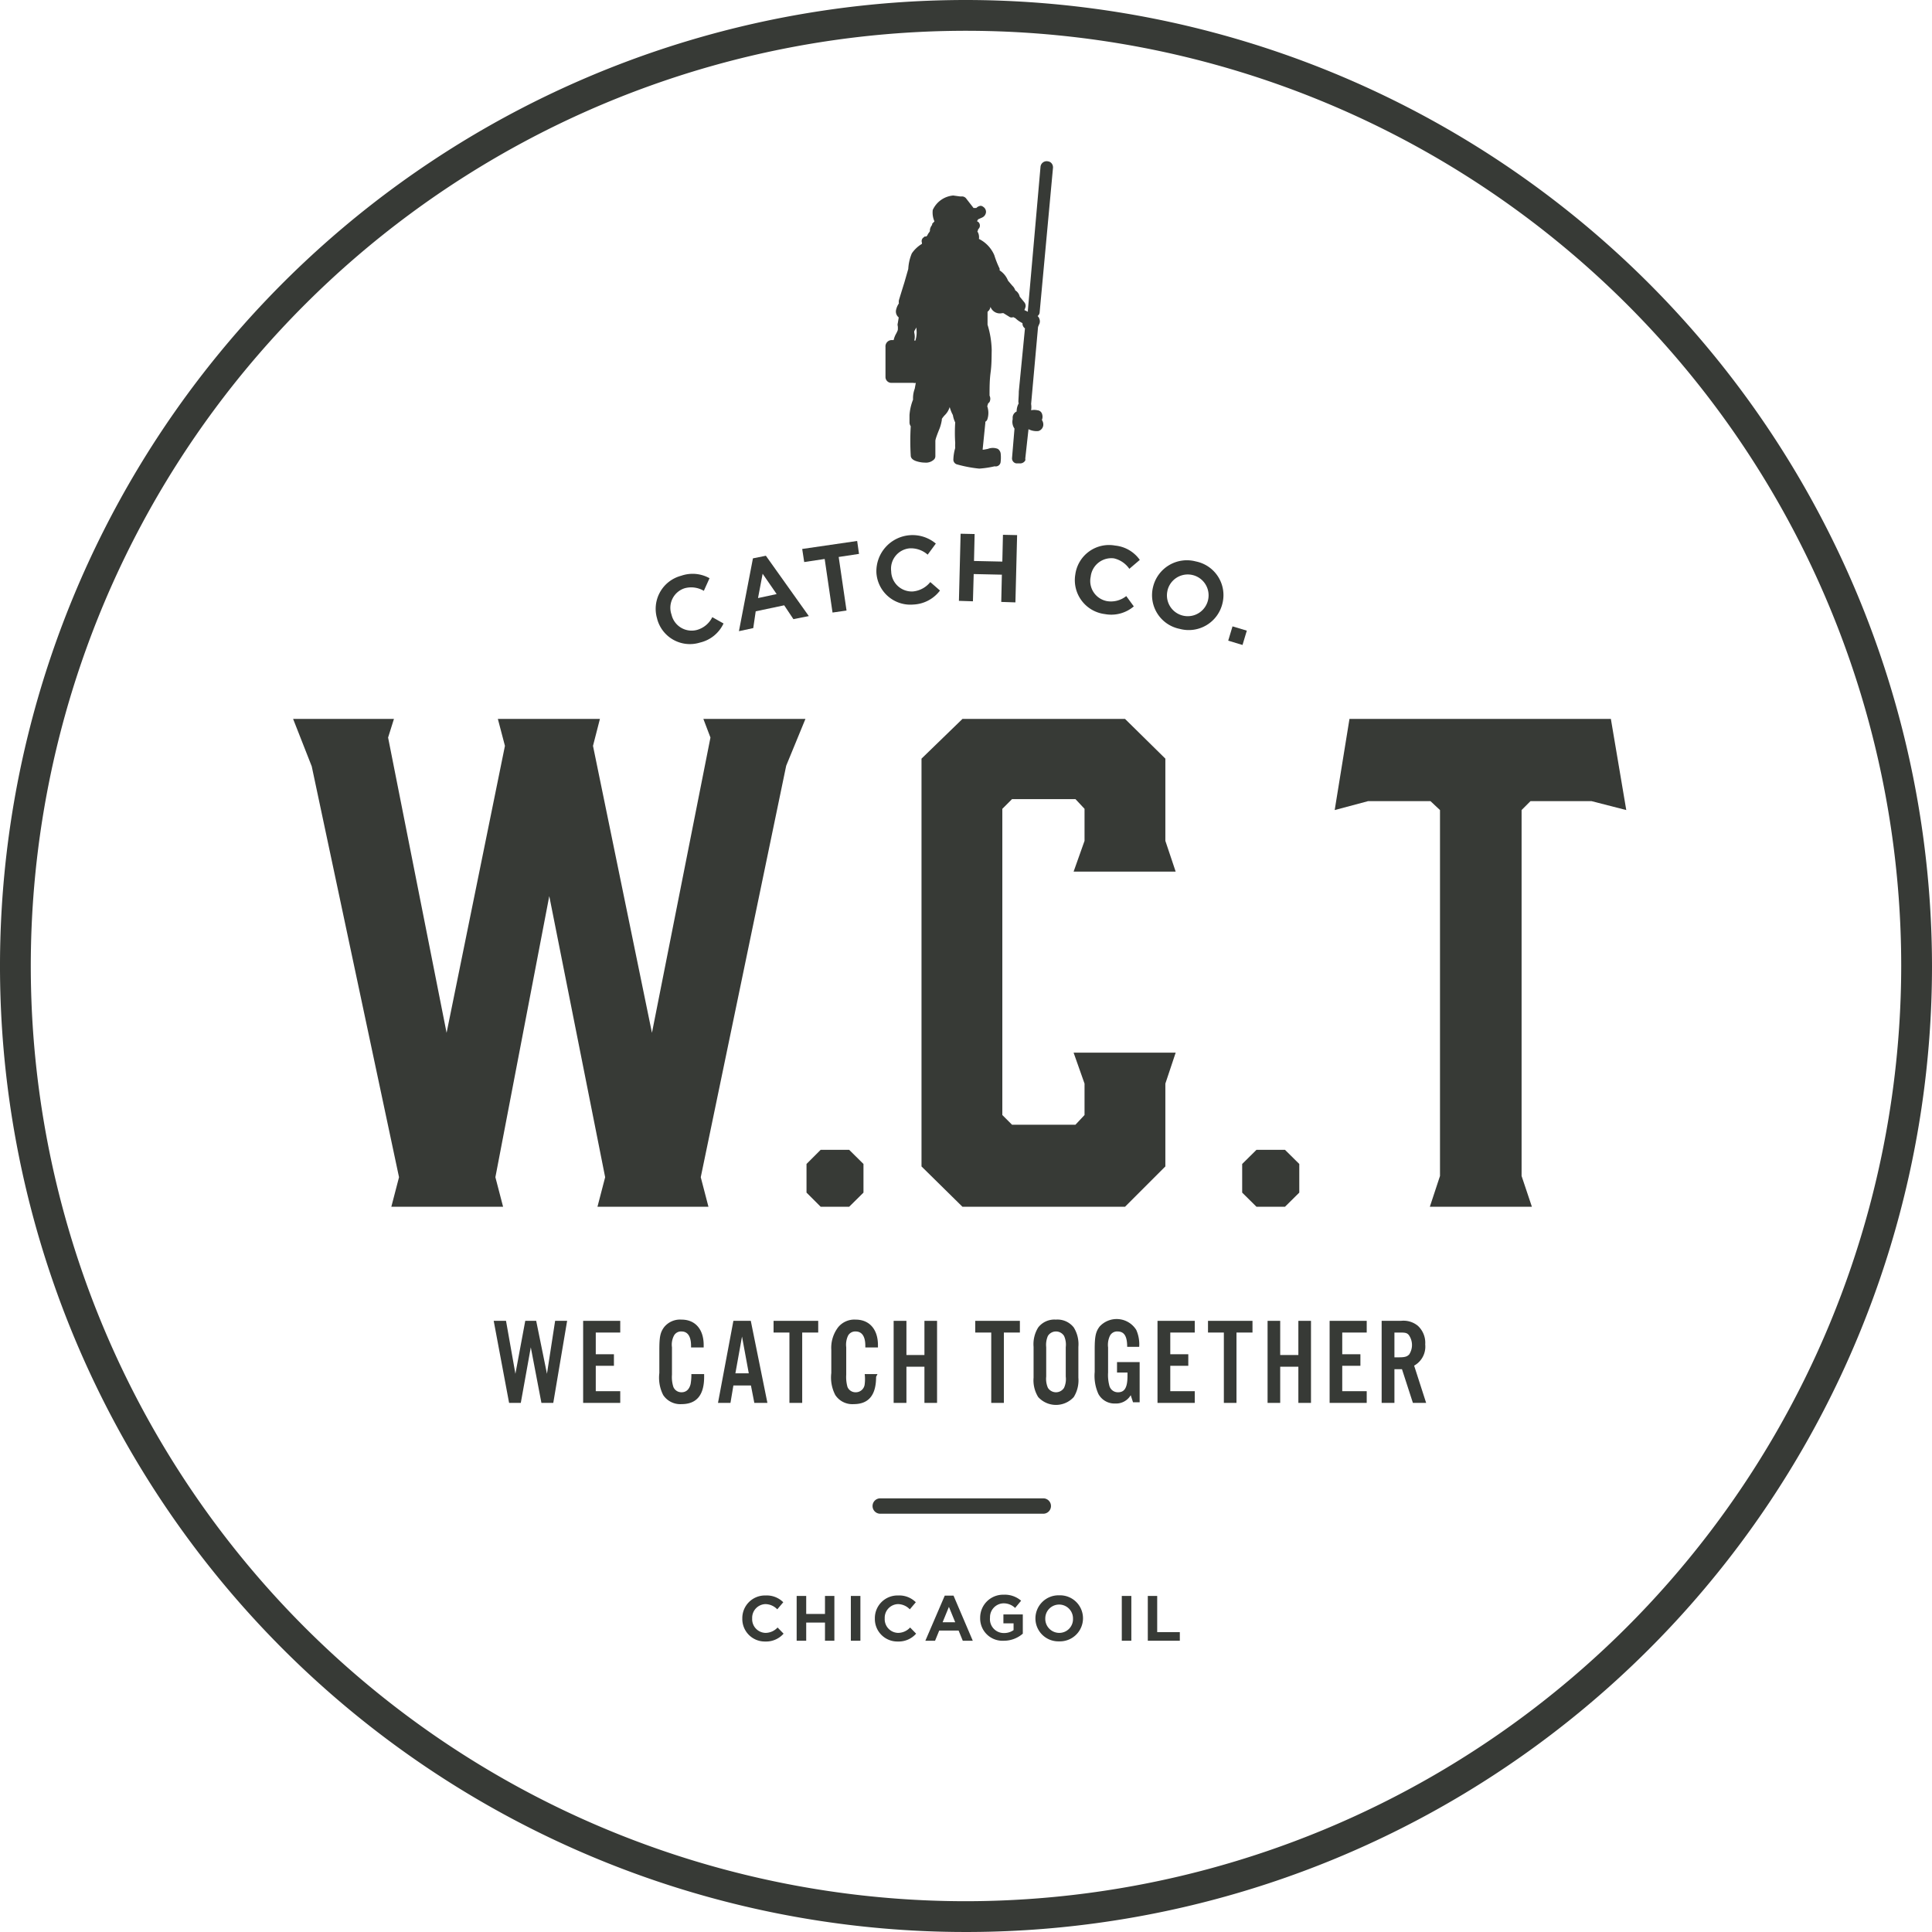 <?xml version="1.0" encoding="utf-8"?>
<svg id="Layer_1" data-name="Layer 1" xmlns="http://www.w3.org/2000/svg" width="125.5" height="125.5" viewBox="0 0 125.5 125.5"><title>wct-badge</title><path d="M68.8,104.19a.9.9,0,0,0-.9.93h0a.91.91,0,0,0,.91.94.89.89,0,0,0,.89-.93h0A.91.91,0,0,0,68.8,104.19Z" style="fill:none"/><path d="M59.59,21.32v-.2l0,.09-.14.24a.08.08,0,0,1,0,0,.8.8,0,0,0,0,.11,1,1,0,0,1,0,.5h0l.11,0s0,0,0-.05h0A1.72,1.72,0,0,0,59.59,21.32Z" style="fill:none"/><path d="M76.83,40A1.35,1.35,0,0,0,78.47,39h0a1.35,1.35,0,1,0-2.63-.64v0A1.36,1.36,0,0,0,76.83,40Z" style="fill:none"/><polygon points="47.77 89.21 48.64 89.21 48.2 86.82 47.77 89.21" style="fill:none"/><polygon points="61.23 105.38 62.05 105.38 61.64 104.39 61.23 105.38" style="fill:none"/><polygon points="49.54 37.27 49.24 38.85 50.45 38.59 49.54 37.27" style="fill:none"/><polygon points="65.16 20.05 65.14 20.26 65.18 20.19 65.16 20.05 65.16 20.05" style="fill:none"/><path d="M68.59,86.49a.58.58,0,0,0-.52.29,1.45,1.45,0,0,0-.11.73v1.91a1.47,1.47,0,0,0,.11.73.62.62,0,0,0,1.05,0,1.36,1.36,0,0,0,.11-.73V87.51a1.36,1.36,0,0,0-.11-.73A.59.59,0,0,0,68.59,86.49Z" style="fill:none"/><path d="M62.75,2A60.75,60.75,0,1,0,123.5,62.75,60.82,60.82,0,0,0,62.75,2ZM80.06,40.68,81,41l-.28.93-.93-.28ZM74.9,38.13h0a2.26,2.26,0,0,1,2.78-1.66,2.23,2.23,0,0,1,1.73,2.72h0a2.32,2.32,0,0,1-4.51-1.06Zm-5,13.78H65.74l-.63.63V72.43l.63.62h4.13l.58-.62v-2l-.71-2h6.63l-.67,2v5.38l-2.62,2.62H62.53l-2.67-2.62V49.28l2.67-2.58H73.08l2.62,2.58v5.34l.67,2H69.74l.71-2V52.54Zm.18,35.58v2a2.06,2.06,0,0,1-.3,1.26,1.56,1.56,0,0,1-2.31,0,2.06,2.06,0,0,1-.3-1.26v-2a2.06,2.06,0,0,1,.3-1.26,1.56,1.56,0,0,1,2.31,0A2.06,2.06,0,0,1,70.05,87.49Zm-6.69-.93V85.8h2.89v.76h-1v4.57h-.82V86.56Zm-4.49,2.22v2.35h-.82V85.8h.82V88h1.18V85.8h.82v5.33h-.82V88.78Zm6.24-52.3,0-1.74.92,0L66,39.13l-.92,0,0-1.77-1.83,0,0,1.77-.91,0,.11-4.36.91,0,0,1.75Zm4.78.84h0a2.21,2.21,0,0,1,2.59-1.88,2.23,2.23,0,0,1,1.6.93l-.68.58a1.67,1.67,0,0,0-1-.68,1.35,1.35,0,0,0-1.51,1.19h0a1.33,1.33,0,0,0,1.07,1.59,1.59,1.59,0,0,0,1.24-.33l.49.67a2.26,2.26,0,0,1-1.88.5A2.22,2.22,0,0,1,69.89,37.32ZM57.5,22.54a.41.41,0,0,1,.39-.45H58a1.49,1.49,0,0,1,.17-.43,1.77,1.77,0,0,0,.1-.22,1.38,1.38,0,0,0,0-.25.34.34,0,0,1,0-.2l.06-.37a.49.49,0,0,1-.17-.5,1.2,1.2,0,0,1,.18-.41.7.7,0,0,1,0-.2s0-.08.36-1.17l.25-.87a3,3,0,0,1,.14-1.11,2.1,2.1,0,0,1,.66-.62.16.16,0,0,1,0-.07.29.29,0,0,1,.07-.32l.11-.09.1,0,.07-.07a.57.57,0,0,1,.09-.16.66.66,0,0,0,.08-.13l0,0a.3.3,0,0,1,0-.1.65.65,0,0,1,.14-.29l0-.07.15-.16a1.44,1.44,0,0,1-.11-.74,1.61,1.61,0,0,1,1.33-.94l.44.06h.12a.34.34,0,0,1,.27.12l.49.63.18,0a.47.47,0,0,1,.27-.14.27.27,0,0,1,.17.06.39.39,0,0,1,.19.35.43.43,0,0,1-.25.35l-.27.12a.37.37,0,0,1-.07.12.29.29,0,0,1,.19.25.3.3,0,0,1-.11.27v0a.44.44,0,0,1-.05.15l0,0a.58.58,0,0,1,.1.27.68.68,0,0,1,0,.21,2.1,2.1,0,0,1,1,1.06,6,6,0,0,0,.34.86.25.25,0,0,1,0,.12s0,0,0,0a1.41,1.41,0,0,1,.55.67l.28.33a.68.68,0,0,1,.19.3.64.64,0,0,1,.29.41l.31.38a.37.37,0,0,1,.07.27,1,1,0,0,1-.08.22l.23.11s0-.06,0-.1l.82-9.31a.4.4,0,0,1,.48-.36.36.36,0,0,1,.24.13.41.41,0,0,1,.09.3l-.87,9.42a.34.34,0,0,1-.13.2l0,0a.39.39,0,0,1,.12.19.45.45,0,0,1,0,.31s-.09.21-.09.21v0l-.45,5a1.35,1.35,0,0,1,0,.41.94.94,0,0,1,.41,0h0a.34.34,0,0,1,.29.21.56.56,0,0,1,0,.42.54.54,0,0,1,.09.25.44.44,0,0,1-.32.47,1.15,1.15,0,0,1-.64-.12l-.21,1.91a.28.28,0,0,1,0,.12.38.38,0,0,1-.37.19l-.22,0a.33.33,0,0,1-.27-.35l.16-1.91a.76.76,0,0,1-.12-.6s0-.07,0-.09a.44.44,0,0,1,.26-.42,1.08,1.08,0,0,1,.14-.54s0-.36,0-.76l.4-4.1a.38.38,0,0,1-.16-.34v0a1.75,1.75,0,0,1-.46-.32l-.14-.07a.28.28,0,0,1-.22,0l-.42-.26v0h-.07a.65.65,0,0,1-.77-.41.48.48,0,0,1-.19.32v.84a6.06,6.06,0,0,1,.27,1.65c0,.47,0,.95-.07,1.44s-.07,1-.07,1.52a0,0,0,0,0,0,0,.46.46,0,0,1,0,.41.38.38,0,0,1-.09.09l-.06.19a1.33,1.33,0,0,1,0,.87.29.29,0,0,1-.13.14.31.31,0,0,1,0,.13l-.13,1.62.07,0,.27-.05a.87.87,0,0,1,.65,0,.45.45,0,0,1,.18.28A2.42,2.42,0,0,1,65,30a.32.32,0,0,1-.25.27,6.26,6.26,0,0,1-1,.15,8.28,8.28,0,0,1-1.43-.27.32.32,0,0,1-.25-.34,3,3,0,0,1,.12-.73,2.16,2.16,0,0,1,0-.32,10.07,10.07,0,0,1,0-1.34,1.61,1.61,0,0,1-.15-.47,1.29,1.29,0,0,0-.06-.12,2.74,2.74,0,0,1-.15-.41,1.22,1.22,0,0,1-.33.54,1.88,1.88,0,0,0-.18.23v.07a2.84,2.84,0,0,1-.14.54c-.06.15-.23.68-.28.82l0,1a.32.32,0,0,1-.07.19.75.75,0,0,1-.61.22,1.79,1.79,0,0,1-.48-.07c-.27-.07-.42-.2-.44-.39a16.26,16.26,0,0,1,0-1.9l0,0a.45.45,0,0,1-.08-.23s0-.28,0-.5a3.34,3.34,0,0,1,.23-1,1.78,1.78,0,0,1,.11-.71l.07-.38a.29.29,0,0,1-.16,0H57.89a.38.38,0,0,1-.39-.39ZM59,34.76a2.23,2.23,0,0,1,1.76.54l-.53.72a1.64,1.64,0,0,0-1.18-.41,1.33,1.33,0,0,0-1.19,1.49h0a1.34,1.34,0,0,0,1.41,1.31,1.64,1.64,0,0,0,1.13-.61l.63.55a2.29,2.29,0,0,1-1.73.91,2.21,2.21,0,0,1-2.4-2.07h0A2.23,2.23,0,0,1,59,34.76Zm-3.35.38.12.85-1.32.19L55,39.66l-.91.13-.51-3.48-1.33.2-.13-.84Zm.41,40.48v1.85l-.93.92H53.31l-.92-.92V75.62l.92-.93h1.85ZM48.91,36.27l.84-.17L52.49,40l-1,.2-.6-.9-1.85.39-.19,1.06L48,41ZM44.24,37.4a2.25,2.25,0,0,1,1.84.16l-.37.82a1.61,1.61,0,0,0-1.24-.17,1.33,1.33,0,0,0-.86,1.71h0a1.34,1.34,0,0,0,1.65,1,1.59,1.59,0,0,0,1-.83l.73.41a2.25,2.25,0,0,1-1.5,1.24,2.2,2.2,0,0,1-2.78-1.53h0A2.22,2.22,0,0,1,44.24,37.4Zm-8.3,53.73h-.77l-.69-3.61-.65,3.61h-.76l-1-5.33h.8l.61,3.44.63-3.44h.72l.7,3.44.54-3.44h.77Zm4.35-4.57H38.7V88h1.17v.76H38.7v1.65h1.59v.76H37.88V85.8h2.41Zm5.45,2.88c0,1.16-.51,1.77-1.47,1.77a1.33,1.33,0,0,1-1.19-.59,2.48,2.48,0,0,1-.25-1.43v-1.5c0-.85.06-1.14.31-1.48a1.33,1.33,0,0,1,1.13-.49c.91,0,1.44.61,1.44,1.65v.16h-.82v-.11c0-.61-.22-.93-.62-.93a.52.52,0,0,0-.49.27,1.26,1.26,0,0,0-.13.76V89.3a2.1,2.1,0,0,0,.09.79.56.56,0,0,0,.53.35c.3,0,.5-.18.59-.53a3.34,3.34,0,0,0,0-.65h.83Zm-6.93-11,.5-1.92L35.68,58.21l-3.5,18.26.5,1.92H25.42l.5-1.92L20.25,49.79,19,46.7h6.55l-.38,1.21L29,67.09,32.8,48.45l-.46-1.75H39l-.45,1.75,3.83,18.64,3.8-19.18-.46-1.21h6.63l-1.25,3L45.52,76.47l.5,1.92Zm8.62,12.74h-.81l1-5.33h1.13l1.08,5.33H49L48.78,90H47.64Zm2.28,15.5a1.46,1.46,0,0,1-1.49-1.49h0a1.47,1.47,0,0,1,1.51-1.5,1.52,1.52,0,0,1,1.15.44l-.39.46a1.09,1.09,0,0,0-.76-.34.89.89,0,0,0-.87.93h0a.89.89,0,0,0,.87.94,1.07,1.07,0,0,0,.78-.35l.39.4A1.51,1.51,0,0,1,49.71,106.63Zm.54-20.07V85.8h2.9v.76h-1v4.57h-.83V86.56Zm4,20h-.61V105.4H52.36v1.18h-.61v-2.91h.61v1.17h1.23v-1.17h.61Zm1.69,0h-.62v-2.91h.62Zm-.4-15.37a1.32,1.32,0,0,1-1.19-.59A2.46,2.46,0,0,1,54,89.19v-1.5a2.2,2.2,0,0,1,.31-1.48,1.36,1.36,0,0,1,1.13-.49c.91,0,1.45.61,1.45,1.65v.16h-.82v-.11c0-.61-.22-.93-.63-.93a.53.53,0,0,0-.49.27,1.37,1.37,0,0,0-.12.76V89.3a2.4,2.4,0,0,0,.08.79.56.56,0,0,0,.53.35.58.58,0,0,0,.59-.53,2.66,2.66,0,0,0,0-.65H57v.18C57,90.6,56.45,91.21,55.49,91.21Zm1.19,6.62a.5.5,0,0,1,.5-.5H67.77a.5.5,0,0,1,.5.5.5.5,0,0,1-.5.5H57.18A.5.5,0,0,1,56.68,97.83Zm1.64,8.8a1.46,1.46,0,0,1-1.49-1.49h0a1.47,1.47,0,0,1,1.51-1.5,1.52,1.52,0,0,1,1.15.44l-.39.46a1.09,1.09,0,0,0-.76-.34.89.89,0,0,0-.87.93h0a.89.89,0,0,0,.87.94,1.07,1.07,0,0,0,.78-.35l.39.4A1.51,1.51,0,0,1,58.32,106.63Zm4.22,0-.27-.66H61l-.27.66h-.63l1.26-2.93h.57l1.25,2.93Zm3.9-.41a1.87,1.87,0,0,1-1.24.46,1.45,1.45,0,0,1-1.53-1.49h0a1.49,1.49,0,0,1,1.52-1.5,1.62,1.62,0,0,1,1.14.39l-.39.47a1.07,1.07,0,0,0-.77-.3.9.9,0,0,0-.86.93h0a.9.9,0,0,0,.91,1,1.06,1.06,0,0,0,.62-.19v-.44h-.66v-.53h1.26Zm3.91-1a1.5,1.5,0,0,1-1.55,1.5,1.49,1.49,0,0,1-1.54-1.49h0a1.5,1.5,0,0,1,1.55-1.5,1.49,1.49,0,0,1,1.54,1.49Zm3.13,1.45h-.61v-2.91h.61Zm.59-15.45h-.43l-.15-.46a1.1,1.1,0,0,1-1,.54,1.19,1.19,0,0,1-1.1-.62,2.85,2.85,0,0,1-.24-1.43V87.69c0-.85.07-1.15.32-1.48a1.5,1.5,0,0,1,2.38.22,2.29,2.29,0,0,1,.19,1.1h-.82c0-.73-.19-1-.63-1a.52.52,0,0,0-.49.28,1.37,1.37,0,0,0-.12.76v1.63a2.69,2.69,0,0,0,.09.88.57.57,0,0,0,.56.4c.43,0,.61-.32.61-1.06v-.22h-.68v-.68h1.51Zm2.57,15.45H74.56v-2.91h.61V106h1.47Zm1-20H76V88h1.17v.76H76v1.65h1.59v.76H75.19V85.8h2.42Zm3.75,0h-1v4.57H79.5V86.56h-1V85.8h2.89Zm-.67-9.09V75.62l.93-.93h1.85l.93.93v1.85l-.93.92H81.62Zm4.47,13.66h-.82V88.78H83.16v2.35h-.82V85.8h.82V88h1.18V85.8h.82Zm3.63-4.57h-1.6V88h1.18v.76H87.19v1.65h1.6v.76H86.37V85.8h2.42Zm3,4.57-.71-2.19h-.49v2.19h-.83V85.8H91a1.47,1.47,0,0,1,1.06.32,1.5,1.5,0,0,1,.48,1.21,1.41,1.41,0,0,1-.72,1.38l.78,2.42ZM103.38,52h-4l-.58.58V76.39l.67,2H92.88l.66-2V52.62L92.92,52h-4l-2.17.58,1-5.92h17l1,5.92Z" style="fill:none"/><path d="M90.88,86.56h-.3v1.62h.3c.35,0,.51,0,.64-.17a1.12,1.12,0,0,0,0-1.28C91.39,86.6,91.23,86.56,90.88,86.56Z" style="fill:none"/><polygon points="51.07 49.74 52.32 46.7 45.69 46.7 46.15 47.91 42.35 67.09 38.52 48.45 38.97 46.7 32.34 46.7 32.8 48.45 29.01 67.09 25.21 47.91 25.59 46.7 19.04 46.7 20.25 49.78 25.92 76.47 25.42 78.39 32.68 78.39 32.18 76.47 35.68 58.21 39.31 76.47 38.81 78.39 46.02 78.39 45.52 76.47 51.07 49.74" style="fill:#373a36"/><polygon points="53.31 74.69 52.39 75.61 52.39 77.47 53.31 78.39 55.16 78.39 56.09 77.47 56.09 75.61 55.16 74.69 53.31 74.69" style="fill:#373a36"/><polygon points="69.74 56.62 76.37 56.62 75.7 54.62 75.7 49.28 73.08 46.7 62.52 46.7 59.86 49.28 59.86 75.77 62.52 78.39 73.08 78.39 75.7 75.77 75.7 70.39 76.37 68.38 69.74 68.38 70.45 70.39 70.45 72.43 69.86 73.06 65.74 73.06 65.11 72.43 65.11 52.54 65.74 51.91 69.86 51.91 70.45 52.54 70.45 54.62 69.74 56.62" style="fill:#373a36"/><polygon points="84.4 77.47 84.4 75.61 83.47 74.69 81.62 74.69 80.69 75.61 80.69 77.47 81.62 78.39 83.47 78.39 84.4 77.47" style="fill:#373a36"/><polygon points="87.66 46.7 86.7 52.62 88.87 52.04 92.92 52.04 93.54 52.62 93.54 76.39 92.88 78.39 99.51 78.39 98.84 76.39 98.84 52.62 99.42 52.04 103.38 52.04 105.64 52.62 104.64 46.7 87.66 46.7" style="fill:#373a36"/><polygon points="35.53 89.24 34.83 85.8 34.12 85.8 33.48 89.24 32.87 85.8 32.07 85.8 33.07 91.13 33.83 91.13 34.48 87.52 35.17 91.13 35.94 91.13 36.84 85.8 36.06 85.8 35.53 89.24" style="fill:#373a36"/><polygon points="37.88 91.13 40.29 91.13 40.29 90.37 38.7 90.37 38.7 88.72 39.88 88.72 39.88 87.97 38.7 87.97 38.7 86.56 40.29 86.56 40.29 85.8 37.88 85.8 37.88 91.13" style="fill:#373a36"/><path d="M44.86,89.91c-.09.35-.29.53-.59.53a.56.56,0,0,1-.53-.35,2.1,2.1,0,0,1-.09-.79V87.52a1.26,1.26,0,0,1,.13-.76.52.52,0,0,1,.49-.27c.4,0,.62.32.62.93v.11h.82v-.16c0-1-.53-1.65-1.44-1.65a1.33,1.33,0,0,0-1.13.49c-.25.34-.31.63-.31,1.48v1.5a2.48,2.48,0,0,0,.25,1.43,1.33,1.33,0,0,0,1.19.59c1,0,1.47-.61,1.47-1.77v-.18h-.83A3.34,3.34,0,0,1,44.86,89.91Z" style="fill:#373a36"/><path d="M49,91.13h.85L48.77,85.8H47.64l-1,5.33h.81L47.64,90h1.14Zm-1.23-1.92.43-2.39.44,2.39Z" style="fill:#373a36"/><polygon points="52.11 91.13 52.11 86.56 53.15 86.56 53.15 85.8 50.25 85.8 50.25 86.56 51.28 86.56 51.28 91.13 52.11 91.13" style="fill:#373a36"/><path d="M57,89.26h-.83a2.66,2.66,0,0,1,0,.65.58.58,0,0,1-.59.53.56.56,0,0,1-.53-.35,2.4,2.4,0,0,1-.08-.79V87.52a1.37,1.37,0,0,1,.12-.76.53.53,0,0,1,.49-.27c.41,0,.63.32.63.93v.11h.82v-.16c0-1-.54-1.65-1.45-1.65a1.36,1.36,0,0,0-1.13.49A2.2,2.2,0,0,0,54,87.69v1.5a2.46,2.46,0,0,0,.26,1.43,1.32,1.32,0,0,0,1.19.59c1,0,1.46-.61,1.46-1.77Z" style="fill:#373a36"/><polygon points="60.87 91.13 60.87 85.8 60.05 85.8 60.05 88.02 58.88 88.02 58.88 85.8 58.05 85.8 58.05 91.13 58.88 91.13 58.88 88.78 60.05 88.78 60.05 91.13 60.87 91.13" style="fill:#373a36"/><polygon points="65.21 91.13 65.21 86.56 66.25 86.56 66.25 85.8 63.35 85.8 63.35 86.56 64.39 86.56 64.39 91.13 65.21 91.13" style="fill:#373a36"/><path d="M68.59,85.72a1.33,1.33,0,0,0-1.15.51,2.06,2.06,0,0,0-.3,1.26v2a2.06,2.06,0,0,0,.3,1.26,1.56,1.56,0,0,0,2.31,0,2.06,2.06,0,0,0,.3-1.26v-2a2.06,2.06,0,0,0-.3-1.26A1.34,1.34,0,0,0,68.59,85.72Zm.64,3.7a1.36,1.36,0,0,1-.11.73.62.62,0,0,1-1.05,0,1.47,1.47,0,0,1-.11-.73V87.51a1.45,1.45,0,0,1,.11-.73.62.62,0,0,1,1.05,0,1.36,1.36,0,0,1,.11.73Z" style="fill:#373a36"/><path d="M72.56,89.16h.68v.22c0,.74-.18,1.06-.61,1.06a.57.57,0,0,1-.56-.4,2.69,2.69,0,0,1-.09-.88V87.53a1.37,1.37,0,0,1,.12-.76.52.52,0,0,1,.49-.28c.44,0,.63.31.63,1H74a2.29,2.29,0,0,0-.19-1.1,1.5,1.5,0,0,0-2.38-.22c-.25.33-.32.63-.32,1.48v1.47a2.85,2.85,0,0,0,.24,1.43,1.19,1.19,0,0,0,1.1.62,1.1,1.1,0,0,0,1-.54l.15.46h.43V88.48H72.56Z" style="fill:#373a36"/><polygon points="75.19 91.13 77.61 91.13 77.61 90.37 76.02 90.37 76.02 88.72 77.19 88.72 77.19 87.97 76.02 87.97 76.02 86.56 77.61 86.56 77.61 85.8 75.19 85.8 75.19 91.13" style="fill:#373a36"/><polygon points="78.47 86.56 79.5 86.56 79.5 91.13 80.32 91.13 80.32 86.56 81.36 86.56 81.36 85.8 78.47 85.8 78.47 86.56" style="fill:#373a36"/><polygon points="84.34 88.02 83.16 88.02 83.16 85.8 82.34 85.8 82.34 91.13 83.16 91.13 83.16 88.78 84.34 88.78 84.34 91.13 85.16 91.13 85.16 85.8 84.34 85.8 84.34 88.02" style="fill:#373a36"/><polygon points="86.37 91.13 88.78 91.13 88.78 90.37 87.19 90.37 87.19 88.72 88.37 88.72 88.37 87.97 87.19 87.97 87.19 86.56 88.78 86.56 88.78 85.8 86.37 85.8 86.37 91.13" style="fill:#373a36"/><path d="M92.58,87.33a1.5,1.5,0,0,0-.48-1.21A1.47,1.47,0,0,0,91,85.8H89.75v5.33h.83V88.94h.49l.71,2.19h.86l-.78-2.42A1.41,1.41,0,0,0,92.58,87.33ZM91.52,88c-.13.13-.29.17-.64.17h-.3V86.56h.3c.35,0,.51,0,.64.17a1.12,1.12,0,0,1,0,1.28Z" style="fill:#373a36"/><path d="M57.89,24.87h1.44a.29.29,0,0,0,.16,0l-.07.38a1.78,1.78,0,0,0-.11.71,3.34,3.34,0,0,0-.23,1c0,.22,0,.46,0,.5a.45.45,0,0,0,.08.23l0,0a16.26,16.26,0,0,0,0,1.9c0,.19.17.32.44.39a1.79,1.79,0,0,0,.48.07.75.75,0,0,0,.61-.22.32.32,0,0,0,.07-.19l0-1c0-.14.22-.67.28-.82a2.84,2.84,0,0,0,.14-.54v-.07a1.88,1.88,0,0,1,.18-.23,1.22,1.22,0,0,0,.33-.54,2.74,2.74,0,0,0,.15.41,1.29,1.29,0,0,1,.06.12,1.61,1.61,0,0,0,.15.47,10.07,10.07,0,0,0,0,1.34,2.16,2.16,0,0,0,0,.32,3,3,0,0,0-.12.73.32.32,0,0,0,.25.34,8.28,8.28,0,0,0,1.43.27,6.26,6.26,0,0,0,1-.15A.32.32,0,0,0,65,30a2.42,2.42,0,0,0,0-.56.45.45,0,0,0-.18-.28.87.87,0,0,0-.65,0l-.27.05-.07,0L64,27.53a.31.31,0,0,0,0-.13.29.29,0,0,0,.13-.14,1.33,1.33,0,0,0,0-.87l.06-.19a.38.38,0,0,0,.09-.09.46.46,0,0,0,0-.41,0,0,0,0,1,0,0c0-.51,0-1,.07-1.52s.06-1,.07-1.44a6.06,6.06,0,0,0-.27-1.65v-.84a.48.48,0,0,0,.19-.32.65.65,0,0,0,.77.41h.07v0l.42.26a.28.28,0,0,0,.22,0l.14.07a1.75,1.75,0,0,0,.46.32v0a.38.38,0,0,0,.16.34l-.4,4.1c0,.4-.06.76,0,.76a1.08,1.08,0,0,0-.14.54.44.44,0,0,0-.26.42s0,.06,0,.09a.76.76,0,0,0,.12.6l-.16,1.91a.33.33,0,0,0,.27.35l.22,0a.38.38,0,0,0,.37-.19.28.28,0,0,0,0-.12l.21-1.91a1.15,1.15,0,0,0,.64.12.44.44,0,0,0,.32-.47.54.54,0,0,0-.09-.25.56.56,0,0,0,0-.42.34.34,0,0,0-.29-.21h0a.94.94,0,0,0-.41,0,1.35,1.35,0,0,0,0-.41l.45-5v0s.07-.18.09-.21a.45.45,0,0,0,0-.31.39.39,0,0,0-.12-.19l0,0a.34.34,0,0,0,.13-.2l.87-9.42a.41.41,0,0,0-.09-.3.36.36,0,0,0-.24-.13.4.4,0,0,0-.48.36l-.82,9.31s0,.06,0,.1l-.23-.11a1,1,0,0,0,.08-.22.37.37,0,0,0-.07-.27l-.31-.38a.64.64,0,0,0-.29-.41.68.68,0,0,0-.19-.3l-.28-.33a1.41,1.41,0,0,0-.55-.67s0,0,0,0a.25.25,0,0,0,0-.12,6,6,0,0,1-.34-.86,2.1,2.1,0,0,0-1-1.06.68.68,0,0,0,0-.21.58.58,0,0,0-.1-.27l0,0a.44.44,0,0,0,.05-.15v0a.3.3,0,0,0,.11-.27.29.29,0,0,0-.19-.25.37.37,0,0,0,.07-.12l.27-.12a.43.43,0,0,0,.25-.35.39.39,0,0,0-.19-.35.27.27,0,0,0-.17-.06.47.47,0,0,0-.27.14l-.18,0-.49-.63a.34.34,0,0,0-.27-.12h-.12l-.44-.06a1.61,1.61,0,0,0-1.33.94,1.44,1.44,0,0,0,.11.74l-.15.16,0,.07a.65.65,0,0,0-.14.29.3.3,0,0,0,0,.1l0,0a.66.66,0,0,1-.08.13.57.57,0,0,0-.09.16l-.07.07-.1,0-.11.09a.29.29,0,0,0-.07.32.16.16,0,0,0,0,.07,2.1,2.1,0,0,0-.66.62A3,3,0,0,0,59,17.47l-.25.87c-.34,1.09-.35,1.14-.36,1.17a.7.7,0,0,0,0,.2,1.2,1.2,0,0,0-.18.41.49.49,0,0,0,.17.5l-.06.37a.34.34,0,0,0,0,.2,1.38,1.38,0,0,1,0,.25,1.77,1.77,0,0,1-.1.22,1.49,1.49,0,0,0-.17.43h-.14a.41.41,0,0,0-.39.45v1.94A.38.38,0,0,0,57.89,24.87Zm1.61-2.75-.11,0h0a1,1,0,0,0,0-.5.8.8,0,0,1,0-.11.08.08,0,0,0,0,0l.14-.24,0-.09v.2a1.72,1.72,0,0,1-.07.75h0S59.51,22.1,59.5,22.12Zm5.64-1.86,0-.21h0l0,.14Zm-4.85-5Z" style="fill:#373a36"/><path d="M67.77,98.33a.5.5,0,0,0,.5-.5.5.5,0,0,0-.5-.5H57.18a.5.5,0,0,0-.5.5.5.5,0,0,0,.5.5Z" style="fill:#373a36"/><path d="M42.69,40.21a2.2,2.2,0,0,0,2.78,1.53A2.25,2.25,0,0,0,47,40.5l-.73-.41a1.59,1.59,0,0,1-1,.83,1.34,1.34,0,0,1-1.65-1h0a1.33,1.33,0,0,1,.86-1.71,1.61,1.61,0,0,1,1.24.17l.37-.82a2.25,2.25,0,0,0-1.84-.16,2.22,2.22,0,0,0-1.56,2.8Z" style="fill:#373a36"/><path d="M49.09,39.71l1.85-.39.6.9,1-.2L49.75,36.1l-.84.17L48,41l.93-.2Zm.45-2.44.91,1.32-1.21.26Z" style="fill:#373a36"/><polygon points="53.57 36.31 54.08 39.79 54.99 39.66 54.48 36.18 55.8 35.98 55.68 35.14 52.11 35.66 52.24 36.51 53.57 36.31" style="fill:#373a36"/><path d="M59.33,39.27a2.29,2.29,0,0,0,1.73-.91l-.63-.55a1.64,1.64,0,0,1-1.13.61,1.34,1.34,0,0,1-1.41-1.31h0a1.33,1.33,0,0,1,1.19-1.49,1.64,1.64,0,0,1,1.18.41l.53-.72a2.35,2.35,0,0,0-3.86,1.89h0A2.21,2.21,0,0,0,59.33,39.27Z" style="fill:#373a36"/><polygon points="62.4 34.67 62.29 39.03 63.2 39.06 63.25 37.29 65.08 37.33 65.04 39.1 65.96 39.13 66.07 34.76 65.15 34.74 65.11 36.48 63.27 36.44 63.31 34.69 62.4 34.67" style="fill:#373a36"/><path d="M71.77,39.89a2.26,2.26,0,0,0,1.88-.5l-.49-.67a1.59,1.59,0,0,1-1.24.33,1.33,1.33,0,0,1-1.07-1.59h0a1.35,1.35,0,0,1,1.51-1.19,1.67,1.67,0,0,1,1,.68l.68-.58a2.23,2.23,0,0,0-1.6-.93,2.21,2.21,0,0,0-2.59,1.88h0A2.22,2.22,0,0,0,71.77,39.89Z" style="fill:#373a36"/><path d="M76.63,40.85a2.25,2.25,0,0,0,2.78-1.66h0a2.23,2.23,0,0,0-1.73-2.72,2.26,2.26,0,0,0-2.78,1.66h0A2.23,2.23,0,0,0,76.63,40.85Zm-.79-2.5v0a1.35,1.35,0,1,1,2.63.64h0a1.35,1.35,0,1,1-2.63-.63Z" style="fill:#373a36"/><rect x="79.9" y="40.8" width="0.97" height="0.97" transform="translate(17.71 106.39) rotate(-73.27)" style="fill:#373a36"/><path d="M49.73,106.07a.89.89,0,0,1-.87-.94h0a.89.89,0,0,1,.87-.93,1.09,1.09,0,0,1,.76.34l.39-.46a1.52,1.52,0,0,0-1.15-.44,1.47,1.47,0,0,0-1.51,1.5h0a1.46,1.46,0,0,0,1.49,1.49,1.51,1.51,0,0,0,1.19-.51l-.39-.4A1.07,1.07,0,0,1,49.73,106.07Z" style="fill:#373a36"/><polygon points="53.59 104.84 52.37 104.84 52.37 103.67 51.75 103.67 51.75 106.58 52.37 106.58 52.37 105.4 53.59 105.4 53.59 106.58 54.2 106.58 54.2 103.67 53.59 103.67 53.59 104.84" style="fill:#373a36"/><rect x="55.27" y="103.67" width="0.62" height="2.91" style="fill:#373a36"/><path d="M58.34,106.07a.89.89,0,0,1-.87-.94h0a.89.89,0,0,1,.87-.93,1.09,1.09,0,0,1,.76.34l.39-.46a1.52,1.52,0,0,0-1.15-.44,1.47,1.47,0,0,0-1.51,1.5h0a1.46,1.46,0,0,0,1.49,1.49,1.51,1.51,0,0,0,1.19-.51l-.39-.4A1.07,1.07,0,0,1,58.34,106.07Z" style="fill:#373a36"/><path d="M61.37,103.65l-1.26,2.93h.63l.27-.66h1.26l.27.66h.65l-1.25-2.93Zm-.14,1.73.41-1,.41,1Z" style="fill:#373a36"/><path d="M65.18,105.45h.66v.44a1.06,1.06,0,0,1-.62.19.9.9,0,0,1-.91-1h0a.9.9,0,0,1,.86-.93,1.07,1.07,0,0,1,.77.3l.39-.47a1.62,1.62,0,0,0-1.14-.39,1.49,1.49,0,0,0-1.52,1.5h0a1.45,1.45,0,0,0,1.53,1.49,1.87,1.87,0,0,0,1.24-.46v-1.25H65.18Z" style="fill:#373a36"/><path d="M68.81,103.63a1.5,1.5,0,0,0-1.55,1.5h0a1.49,1.49,0,0,0,1.54,1.49,1.5,1.5,0,0,0,1.55-1.5h0A1.49,1.49,0,0,0,68.81,103.63Zm.89,1.51a.89.89,0,0,1-.89.93.91.91,0,0,1-.91-.94h0a.9.9,0,1,1,1.8,0Z" style="fill:#373a36"/><rect x="72.87" y="103.67" width="0.62" height="2.91" style="fill:#373a36"/><polygon points="75.17 103.67 74.56 103.67 74.56 106.58 76.64 106.58 76.64 106.02 75.17 106.02 75.17 103.67" style="fill:#373a36"/><path d="M62.75,0A62.75,62.75,0,1,0,125.5,62.75,62.82,62.82,0,0,0,62.75,0Zm0,123.5A60.75,60.75,0,1,1,123.5,62.75,60.82,60.82,0,0,1,62.75,123.5Z" style="fill:#373a36"/></svg>
